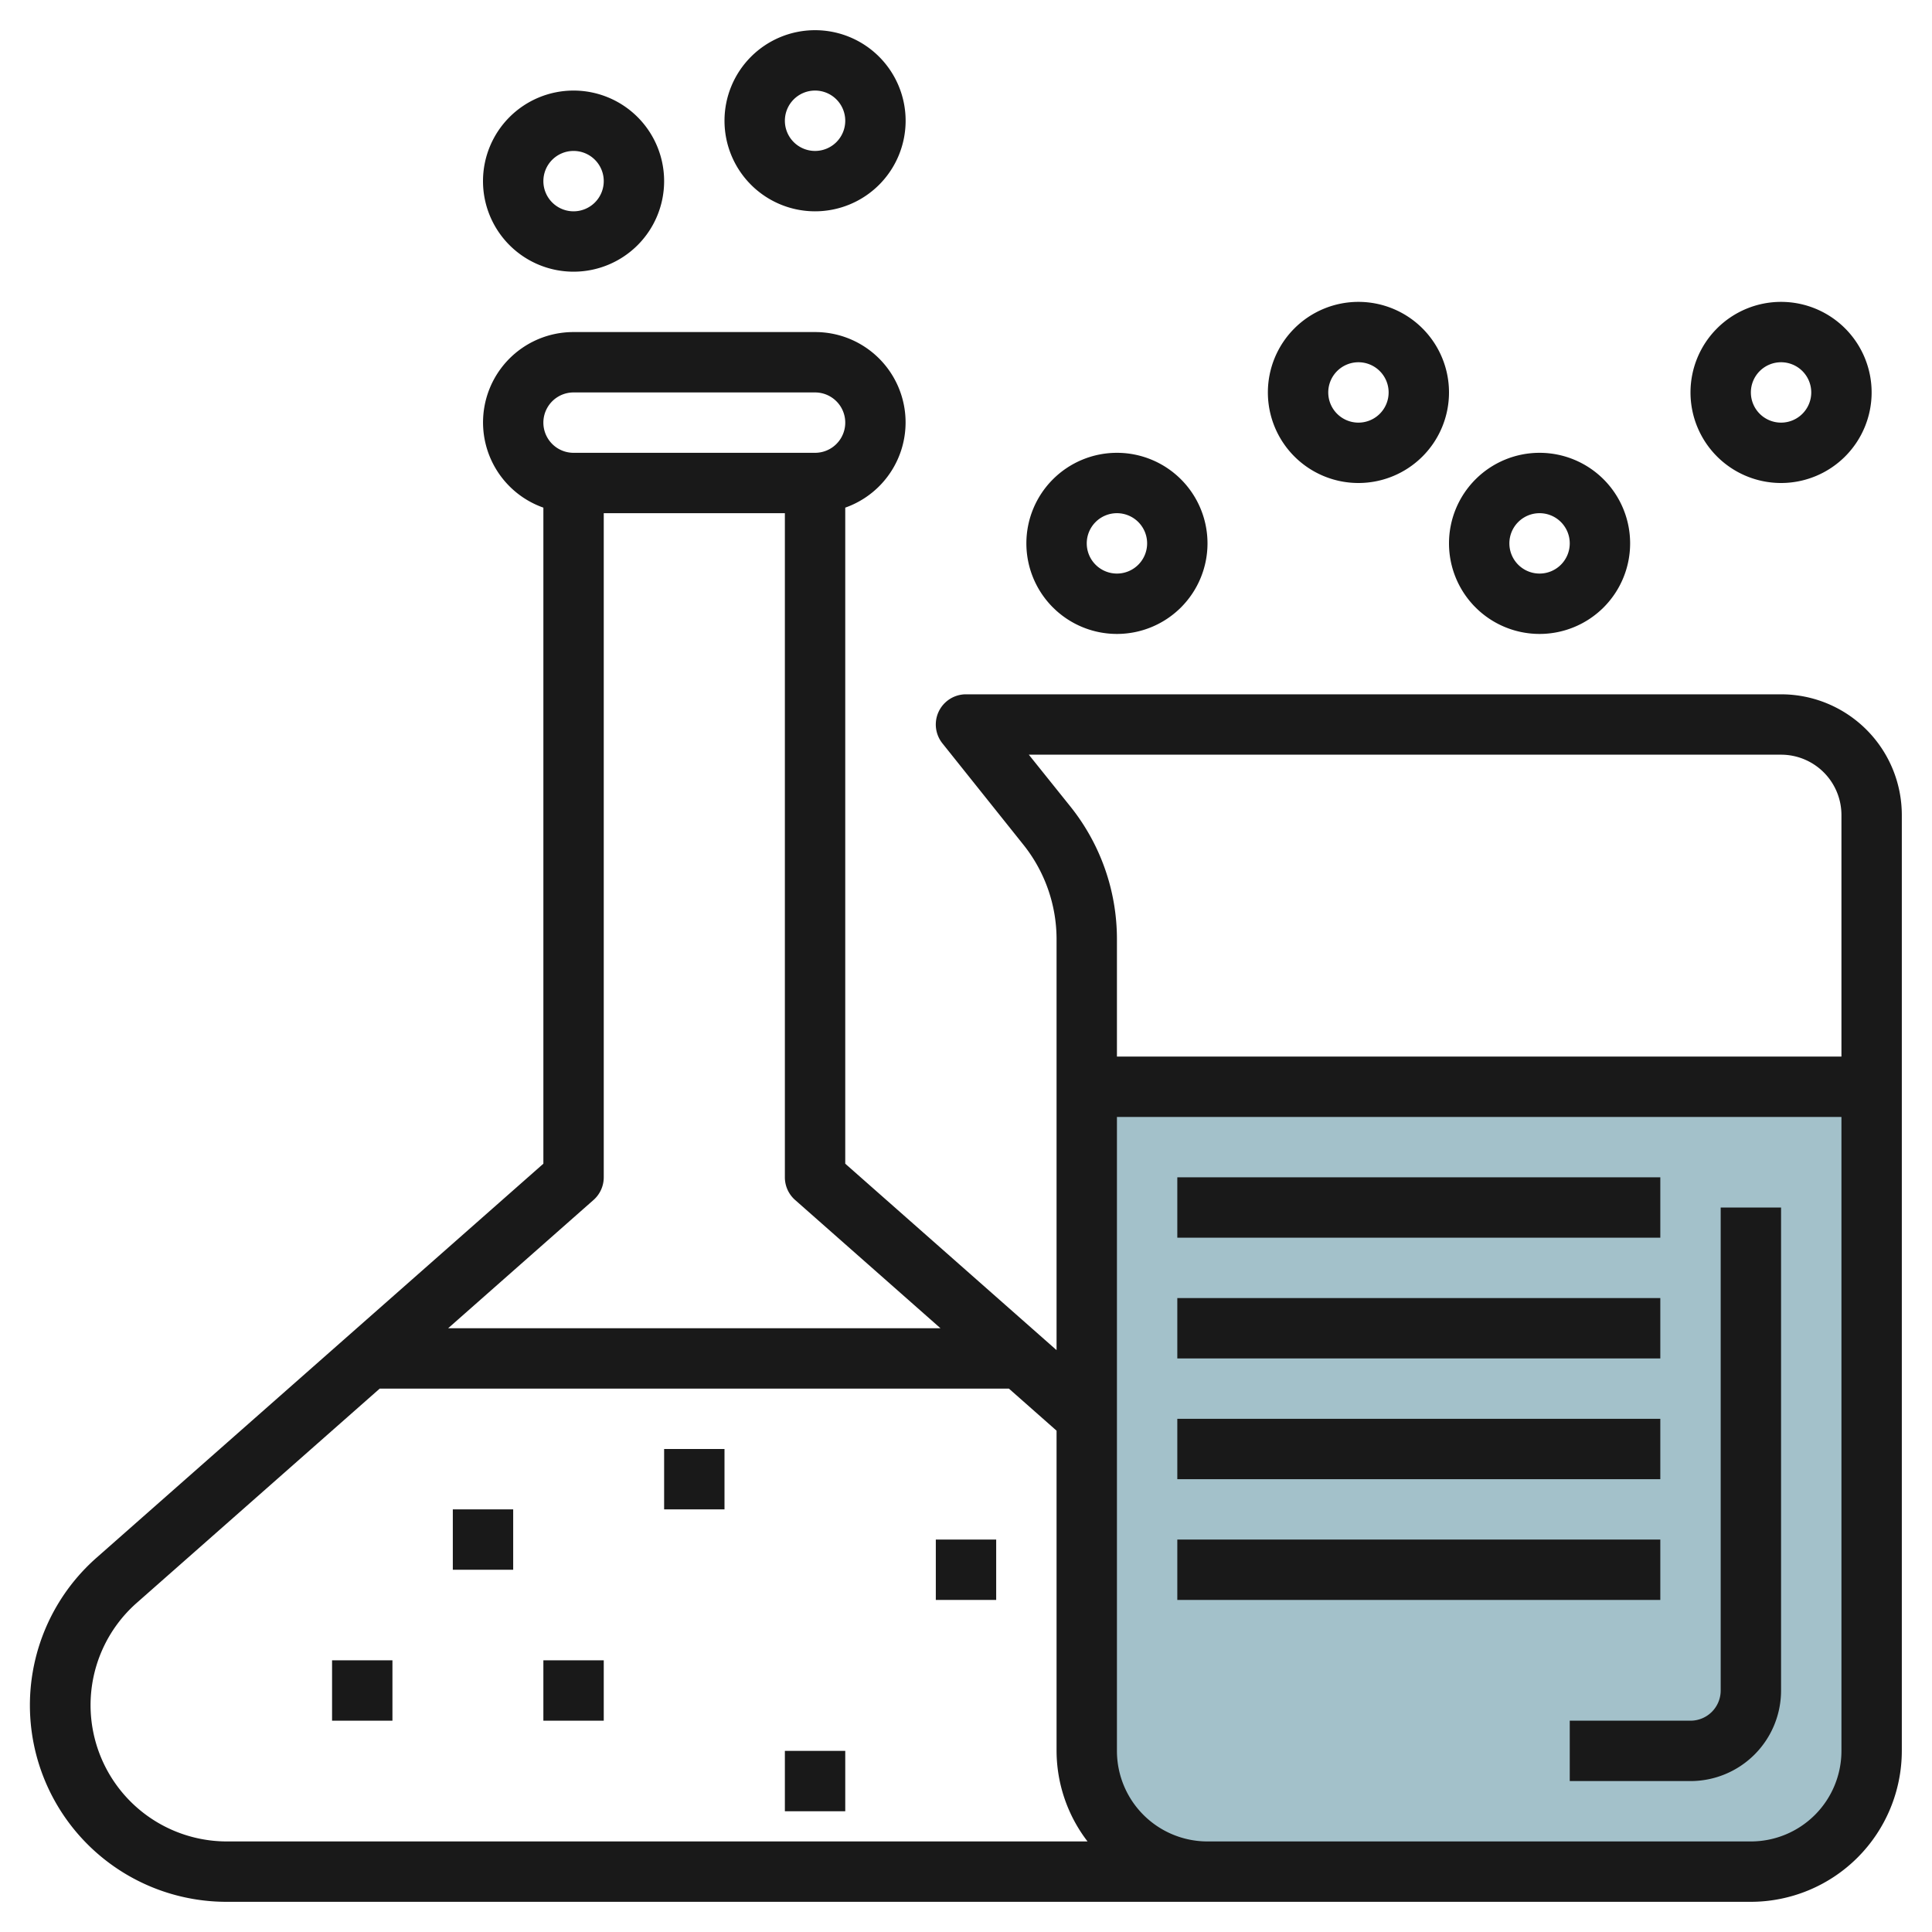 <svg id="Layer_3" height="512" viewBox="0 0 64 64" width="512" xmlns="http://www.w3.org/2000/svg" data-name="Layer 3"><path d="m62 36h-26v22a4 4 0 0 0 4 4h18a4 4 0 0 0 4-4z" fill="#a3c1ca"/><g fill="#191919"><path d="m59 23h-27a1 1 0 0 0 -.781 1.625l2.681 3.356a5.016 5.016 0 0 1 1.1 3.119v13.625l-7-6.176v-21.733a2.993 2.993 0 0 0 -1-5.816h-8a2.993 2.993 0 0 0 -1 5.816v21.733l-14.8 13.051a6.512 6.512 0 0 0 4.312 11.4h50.488a5.006 5.006 0 0 0 5-5v-31a4 4 0 0 0 -4-4zm-24.919 2h24.919a2 2 0 0 1 2 2v8h-24v-3.9a7.029 7.029 0 0 0 -1.534-4.373zm-15.081-12h8a1 1 0 0 1 0 2h-8a1 1 0 0 1 0-2zm.662 26.75a1 1 0 0 0 .338-.75v-22h6v22a1 1 0 0 0 .338.75l4.817 4.25h-16.31zm-16.662 16.737a4.514 4.514 0 0 1 1.527-3.387l8.051-7.1h20.844l1.578 1.393v10.607a4.948 4.948 0 0 0 1.026 3h-28.514a4.517 4.517 0 0 1 -4.512-4.513zm55 4.513h-18a3 3 0 0 1 -3-3v-21h24v21a3 3 0 0 1 -3 3z"/><path d="m57 56a1 1 0 0 1 -1 1h-4v2h4a3 3 0 0 0 3-3v-16h-2z"/><path d="m19 9a3 3 0 1 0 -3-3 3 3 0 0 0 3 3zm0-4a1 1 0 1 1 -1 1 1 1 0 0 1 1-1z"/><path d="m30 4a3 3 0 1 0 -3 3 3 3 0 0 0 3-3zm-4 0a1 1 0 1 1 1 1 1 1 0 0 1 -1-1z"/><path d="m40 18a3 3 0 1 0 -3 3 3 3 0 0 0 3-3zm-4 0a1 1 0 1 1 1 1 1 1 0 0 1 -1-1z"/><path d="m45 10a3 3 0 1 0 3 3 3 3 0 0 0 -3-3zm0 4a1 1 0 1 1 1-1 1 1 0 0 1 -1 1z"/><path d="m51 21a3 3 0 1 0 -3-3 3 3 0 0 0 3 3zm0-4a1 1 0 1 1 -1 1 1 1 0 0 1 1-1z"/><path d="m62 13a3 3 0 1 0 -3 3 3 3 0 0 0 3-3zm-4 0a1 1 0 1 1 1 1 1 1 0 0 1 -1-1z"/><path d="m39 39h16v2h-16z"/><path d="m39 43h16v2h-16z"/><path d="m39 47h16v2h-16z"/><path d="m39 51h16v2h-16z"/><path d="m22 48h2v2h-2z"/><path d="m11 55h2v2h-2z"/><path d="m18 55h2v2h-2z"/><path d="m26 58h2v2h-2z"/><path d="m31 51h2v2h-2z"/><path d="m15 50h2v2h-2z"/></g></svg>